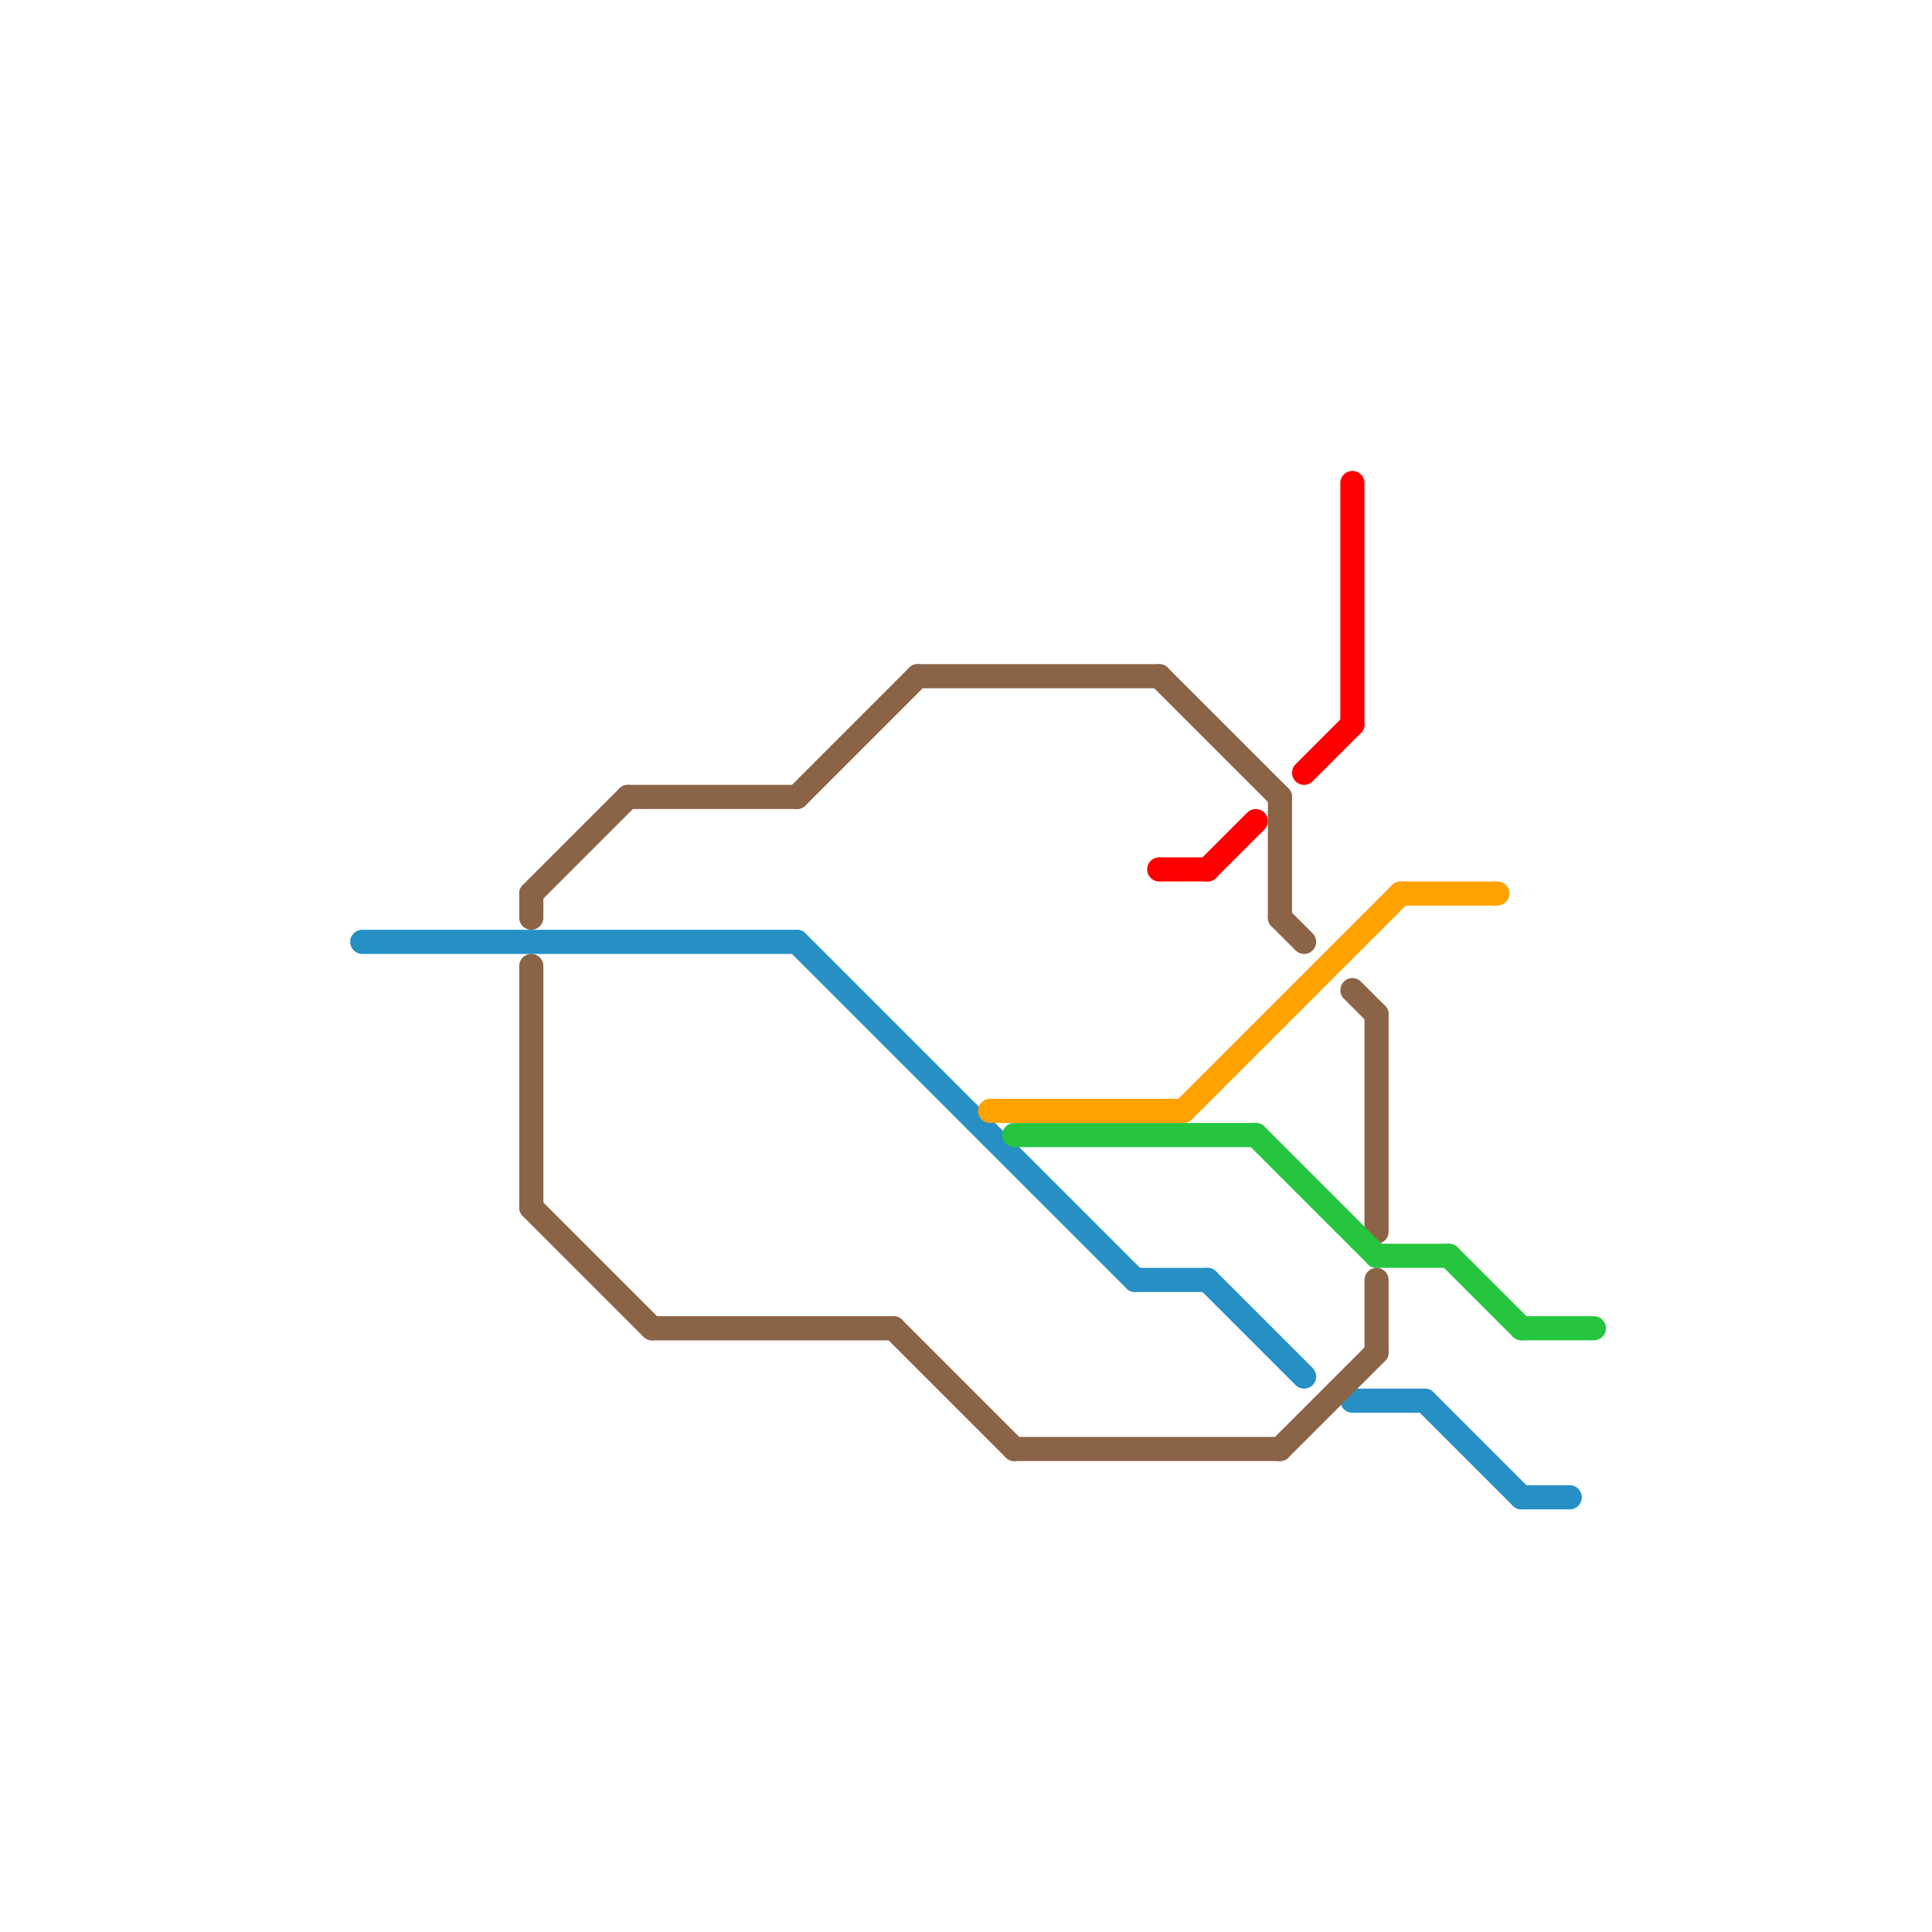
<svg version="1.1" xmlns="http://www.w3.org/2000/svg" viewBox="0 0 80 80">
<style>text { font: 1px Helvetica; font-weight: 600; white-space: pre; dominant-baseline: central; } line { stroke-width: 1; fill: none; stroke-linecap: round; stroke-linejoin: round; } .c0 { stroke: #2690c5 } .c1 { stroke: #8b6447 } .c2 { stroke: #ffa200 } .c3 { stroke: #26c540 } .c4 { stroke: #ff0000 }</style><defs><g id="wm-xf"><circle r="1.2" fill="#000"/><circle r="0.9" fill="#fff"/><circle r="0.6" fill="#000"/><circle r="0.3" fill="#fff"/></g><g id="wm"><circle r="0.6" fill="#000"/><circle r="0.3" fill="#fff"/></g></defs><line class="c0" x1="63" y1="62" x2="65" y2="62"/><line class="c0" x1="15" y1="39" x2="33" y2="39"/><line class="c0" x1="59" y1="58" x2="63" y2="62"/><line class="c0" x1="33" y1="39" x2="47" y2="53"/><line class="c0" x1="47" y1="53" x2="50" y2="53"/><line class="c0" x1="50" y1="53" x2="54" y2="57"/><line class="c0" x1="56" y1="58" x2="59" y2="58"/><line class="c1" x1="22" y1="40" x2="22" y2="50"/><line class="c1" x1="42" y1="60" x2="53" y2="60"/><line class="c1" x1="57" y1="53" x2="57" y2="56"/><line class="c1" x1="37" y1="55" x2="42" y2="60"/><line class="c1" x1="48" y1="28" x2="53" y2="33"/><line class="c1" x1="53" y1="38" x2="54" y2="39"/><line class="c1" x1="22" y1="37" x2="26" y2="33"/><line class="c1" x1="56" y1="41" x2="57" y2="42"/><line class="c1" x1="57" y1="42" x2="57" y2="51"/><line class="c1" x1="33" y1="33" x2="38" y2="28"/><line class="c1" x1="27" y1="55" x2="37" y2="55"/><line class="c1" x1="26" y1="33" x2="33" y2="33"/><line class="c1" x1="53" y1="60" x2="57" y2="56"/><line class="c1" x1="22" y1="37" x2="22" y2="38"/><line class="c1" x1="22" y1="50" x2="27" y2="55"/><line class="c1" x1="38" y1="28" x2="48" y2="28"/><line class="c1" x1="53" y1="33" x2="53" y2="38"/><line class="c2" x1="58" y1="37" x2="62" y2="37"/><line class="c2" x1="41" y1="46" x2="49" y2="46"/><line class="c2" x1="49" y1="46" x2="58" y2="37"/><line class="c3" x1="63" y1="55" x2="66" y2="55"/><line class="c3" x1="57" y1="52" x2="60" y2="52"/><line class="c3" x1="60" y1="52" x2="63" y2="55"/><line class="c3" x1="42" y1="47" x2="52" y2="47"/><line class="c3" x1="52" y1="47" x2="57" y2="52"/><line class="c4" x1="48" y1="36" x2="50" y2="36"/><line class="c4" x1="56" y1="20" x2="56" y2="30"/><line class="c4" x1="50" y1="36" x2="52" y2="34"/><line class="c4" x1="54" y1="32" x2="56" y2="30"/>
</svg>
